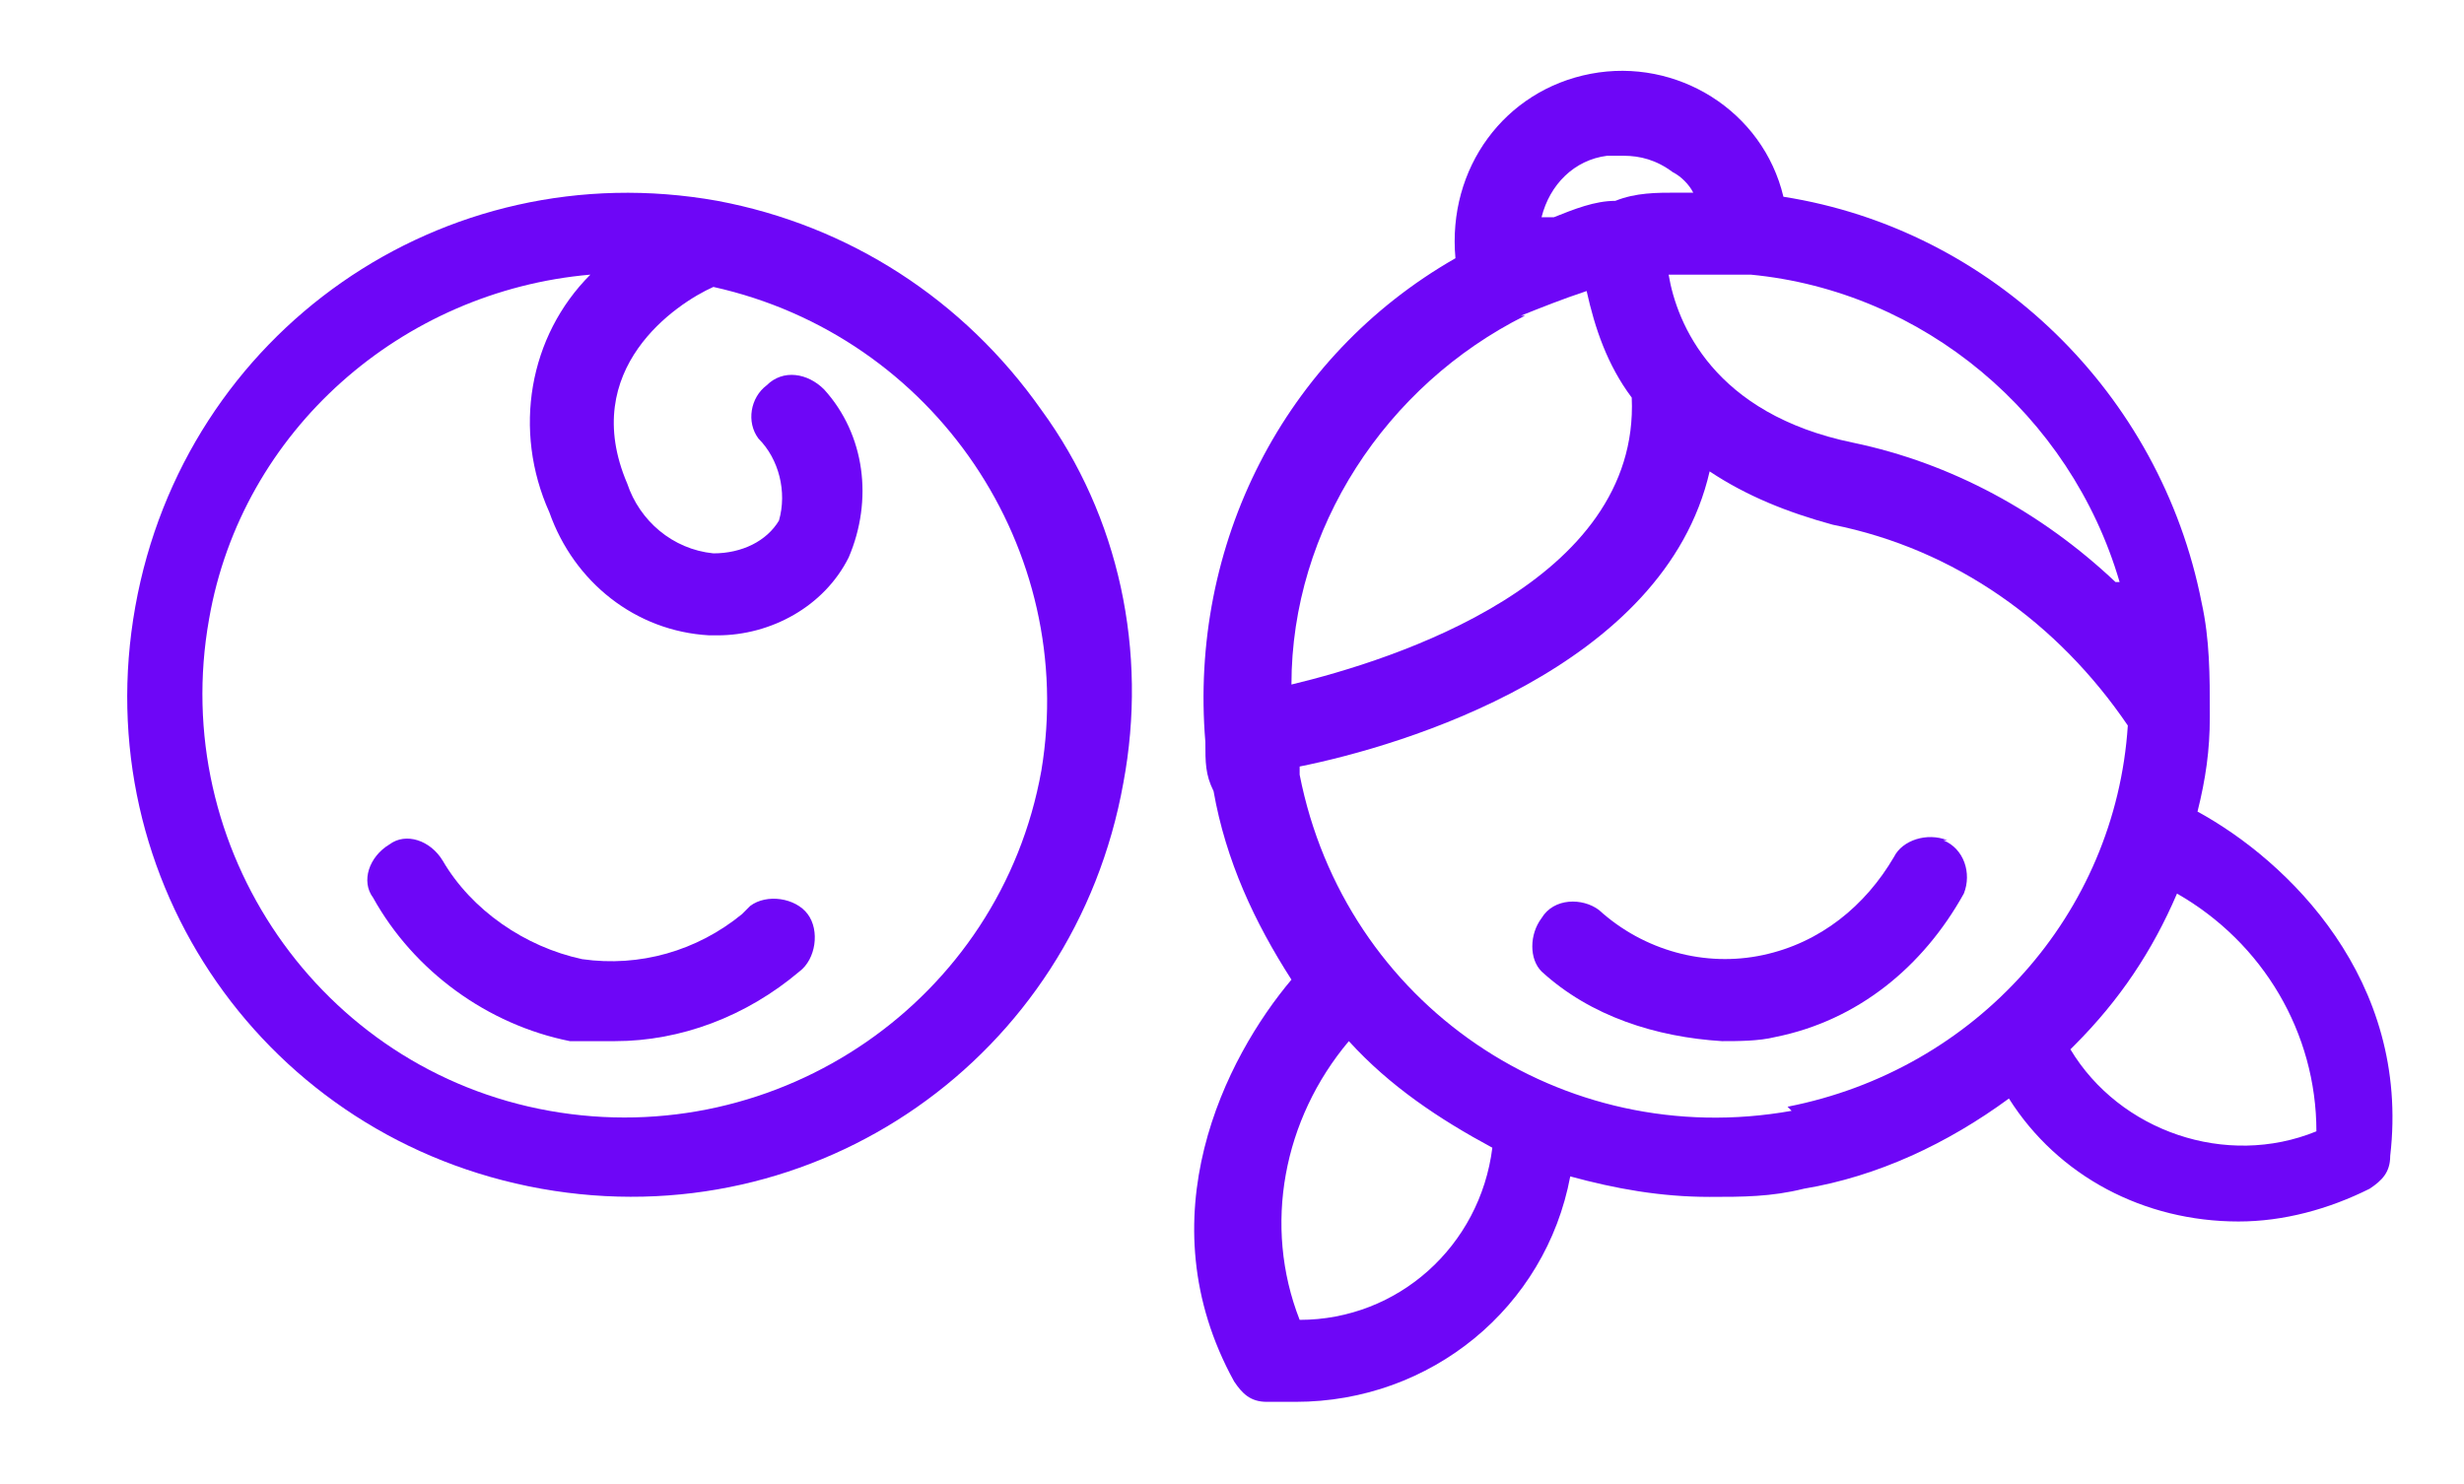 <?xml version="1.0" encoding="UTF-8"?>
<svg id="Capa_1" data-name="Capa 1" xmlns="http://www.w3.org/2000/svg" version="1.1" viewBox="0 0 60.1 36.2">
  <defs>
    <style>
      .cls-1 {
        fill: #6e06f7;
        stroke-width: 0px;
      }
    </style>
  </defs>
  <path class="cls-1" d="M17.5,4.9c-6.7-1.2-13,3.2-14.2,9.9s3.2,13,9.9,14.2c6.7,1.2,13-3.2,14.2-9.9.6-3.2-.1-6.5-2-9.1-1.9-2.7-4.7-4.5-7.9-5.1ZM25.4,18.8c-1,5.6-6.4,9.3-12,8.3-5.6-1-9.3-6.4-8.3-12,.8-4.6,4.7-8,9.3-8.4-1.5,1.5-1.9,3.8-1,5.8.6,1.7,2.1,2.9,3.9,3h.2c1.3,0,2.6-.7,3.2-1.9.6-1.4.4-3-.6-4.1-.4-.4-1-.5-1.4-.1-.4.3-.5.9-.2,1.3.5.5.7,1.3.5,2-.3.5-.9.8-1.6.8-1-.1-1.8-.8-2.1-1.7-1.2-2.8,1.2-4.4,2.1-4.8,5.4,1.2,8.9,6.4,8,11.8Z"/>
  <path class="cls-1" d="M18.1,22.3c-1.1.9-2.5,1.3-3.9,1.1-1.4-.3-2.7-1.2-3.4-2.4-.3-.5-.9-.7-1.3-.4-.5.3-.7.9-.4,1.3,1,1.8,2.8,3.1,4.8,3.5.3,0,.7,0,1.1,0,1.6,0,3.2-.6,4.5-1.7.4-.3.5-1,.2-1.4-.3-.4-1-.5-1.4-.2,0,0,0,0,0,0h0Z"/>
  <path class="cls-1" d="M47.5,20.5c-.5-.2-1.1,0-1.3.4-.7,1.2-1.8,2.1-3.2,2.4-1.4.3-2.9-.1-4-1.1-.4-.3-1.1-.3-1.4.2-.3.4-.3,1,0,1.3,1.2,1.1,2.8,1.6,4.4,1.7.4,0,.9,0,1.3-.1,2-.4,3.6-1.7,4.6-3.5.2-.5,0-1.1-.5-1.3,0,0,0,0,0,0Z"/>
  <path class="cls-1" d="M53.6,19.8c.2-.8.3-1.5.3-2.3,0,0,0,0,0-.1,0-.9,0-1.8-.2-2.7-1-5.1-5.1-9.1-10.2-9.9-.5-2.1-2.6-3.4-4.7-3-2.1.4-3.5,2.3-3.3,4.5-4.2,2.4-6.5,7-6.1,11.8h0c0,.5,0,.8.2,1.2.3,1.7,1,3.2,1.9,4.6-1.6,1.9-3.6,5.8-1.4,9.8.2.3.4.5.8.5h.7c3.3,0,6.1-2.3,6.7-5.5,1.1.3,2.2.5,3.4.5.8,0,1.5,0,2.3-.2,1.8-.3,3.5-1.1,5-2.2,1.2,1.9,3.3,3,5.6,3,1.1,0,2.2-.3,3.2-.8.3-.2.5-.4.5-.8.5-4.3-2.5-7.2-4.7-8.4ZM51.6,14.2c-1.8-1.7-4-2.9-6.4-3.4-3.4-.7-4.3-2.9-4.5-4.1h.7c.4,0,.8,0,1.3,0,4.2.4,7.8,3.4,9,7.5h0ZM39.2,3.8c.1,0,.3,0,.4,0,.4,0,.8.1,1.2.4.2.1.4.3.5.5h-.4c-.5,0-1,0-1.5.2-.5,0-1,.2-1.5.4h-.2s-.1,0-.1,0c.2-.8.8-1.4,1.6-1.5ZM37.1,7.7c.5-.2,1-.4,1.6-.6.2.9.5,1.8,1.1,2.6.2,4.5-5.8,6.4-8.3,7,0-3.8,2.3-7.3,5.7-9ZM31.7,32.2c-.9-2.3-.4-4.9,1.2-6.8,1,1.1,2.2,1.9,3.5,2.6-.3,2.4-2.3,4.2-4.7,4.2ZM43.7,27.1c-5.6,1-10.9-2.6-12-8.2v-.2c2.5-.5,8.9-2.4,10-7.2.9.6,1.9,1,3,1.3,3,.6,5.5,2.4,7.2,4.9-.3,4.6-3.7,8.4-8.3,9.3h0ZM50.6,25.5c1.1-1.1,1.9-2.3,2.5-3.7,2.1,1.2,3.4,3.4,3.4,5.8-2.2.9-4.8,0-6-2h0Z"/>
</svg>